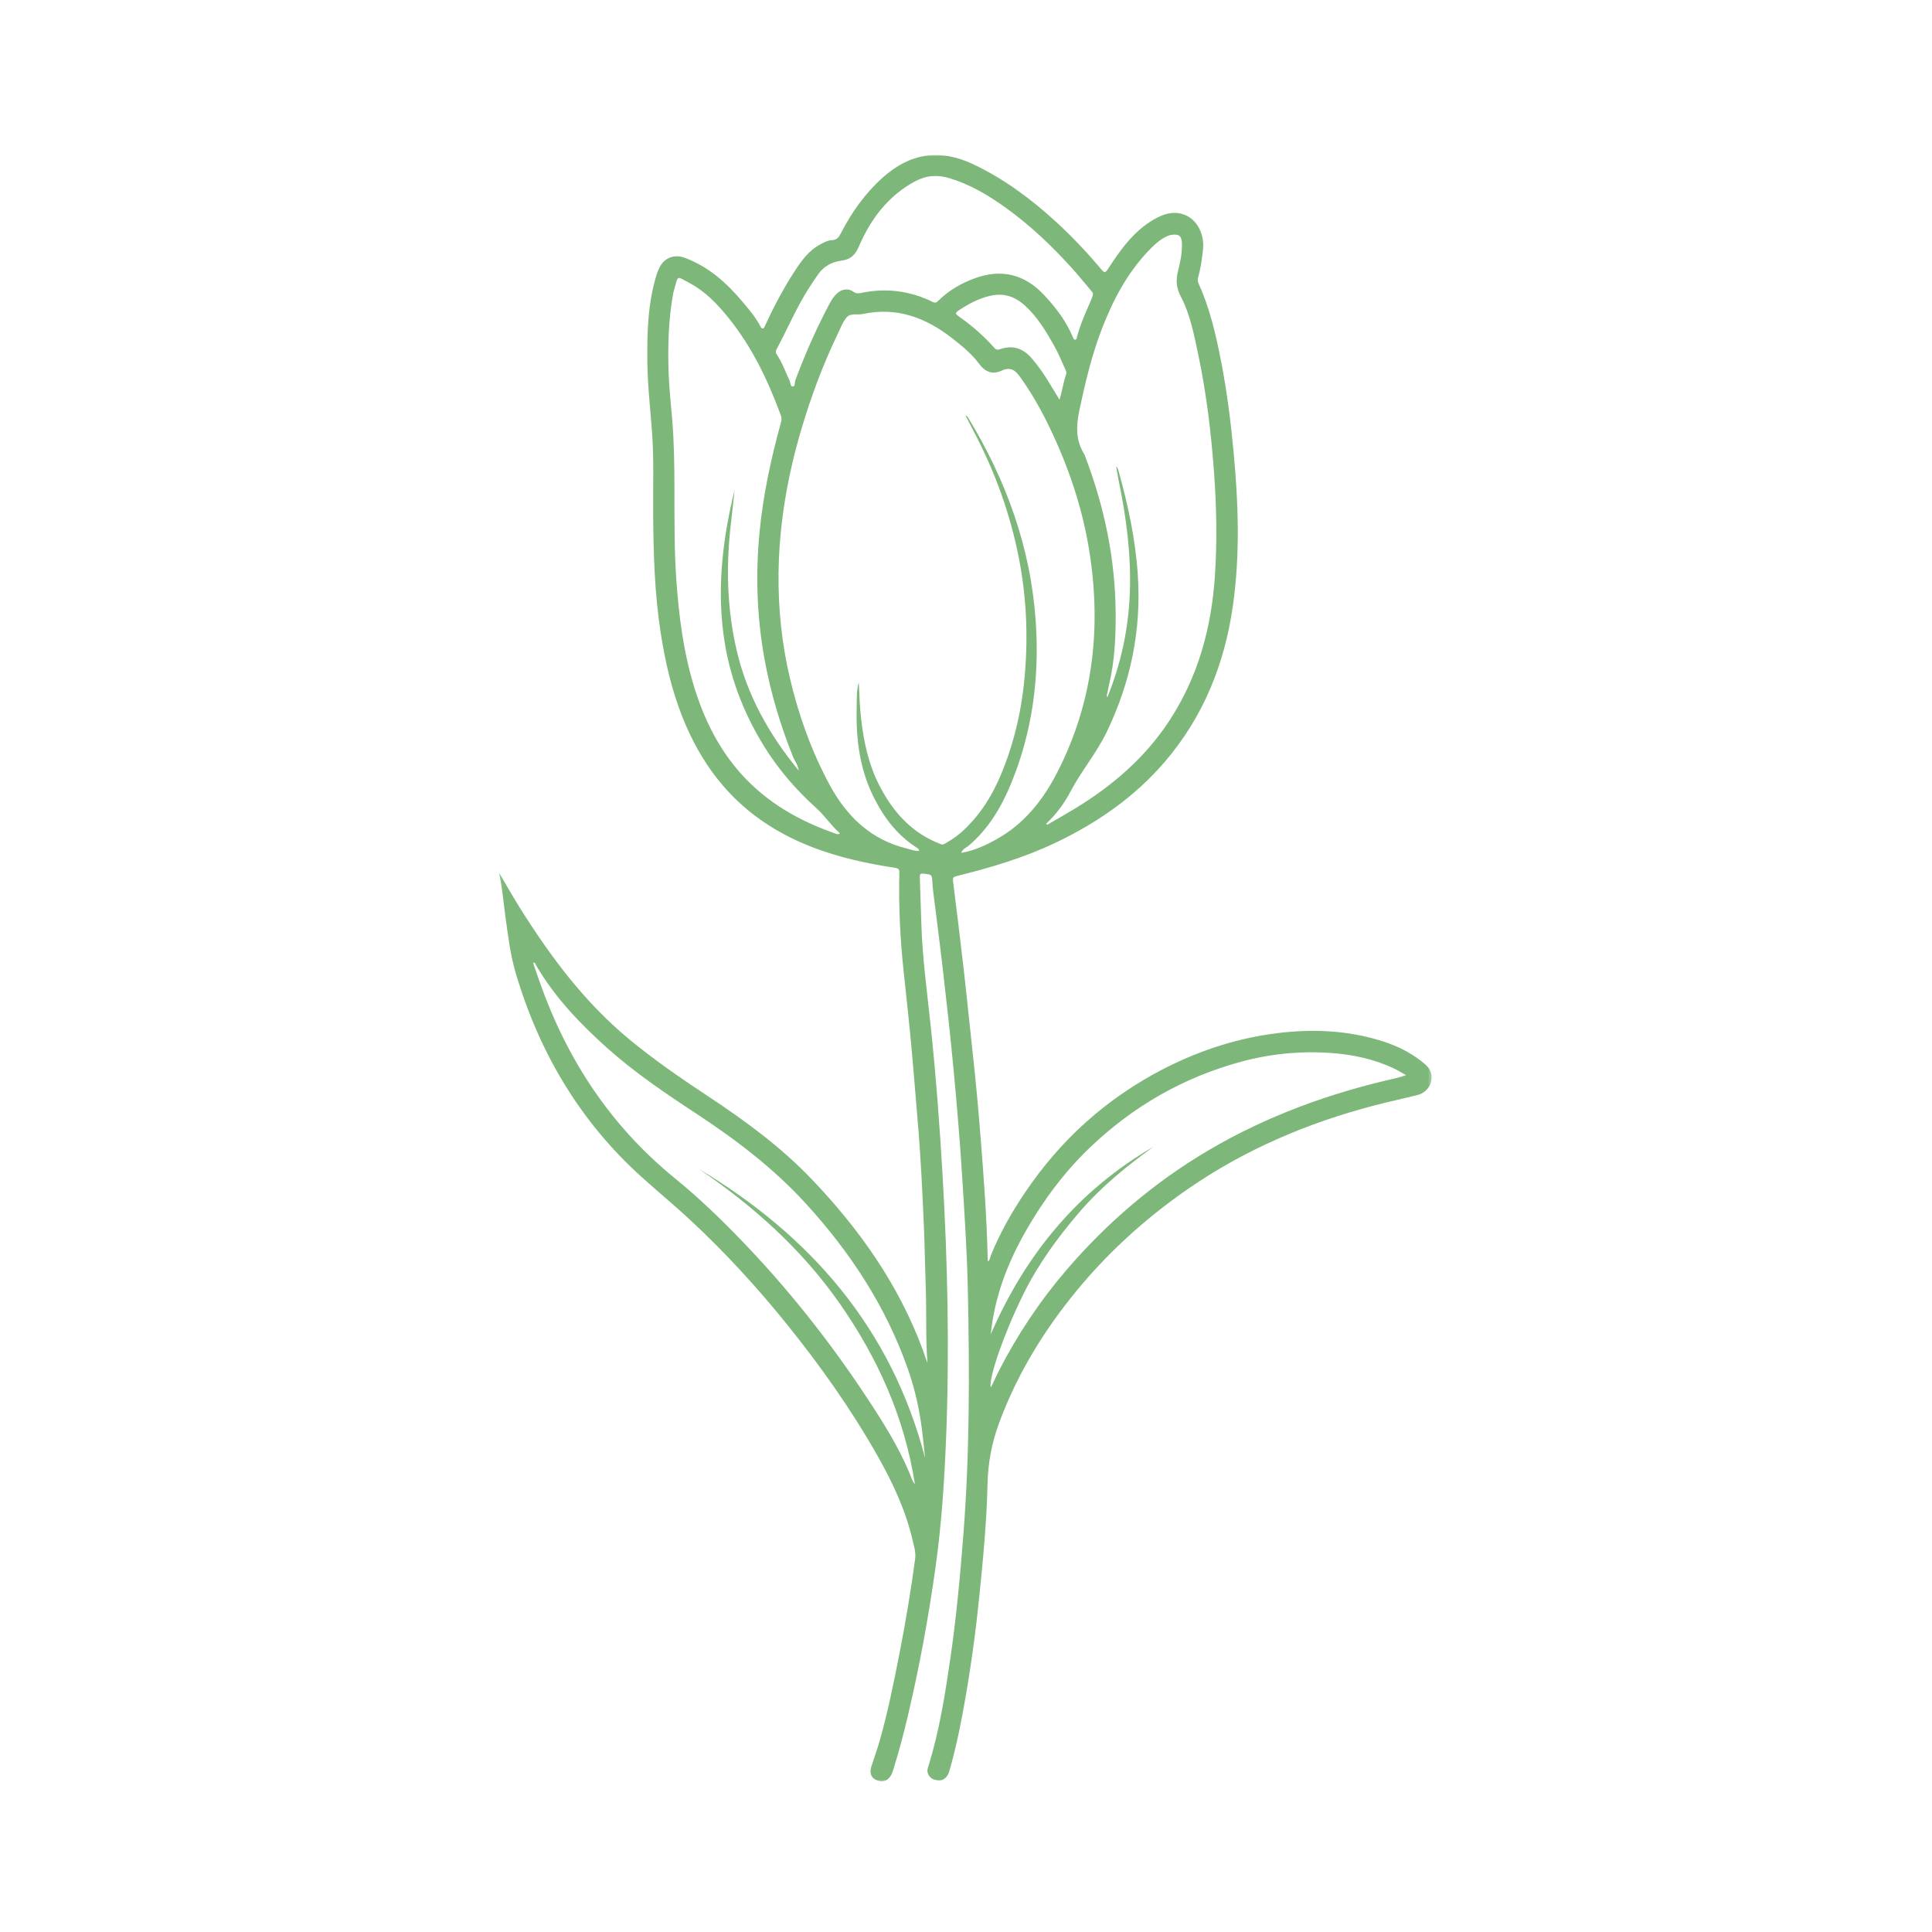 <svg width="500" height="500" viewBox="0 0 500 500" fill="none" xmlns="http://www.w3.org/2000/svg">
<mask id="mask0_2012_221" style="mask-type:luminance" maskUnits="userSpaceOnUse" x="129" y="40" width="242" height="422">
<path d="M129.119 40H370.666V461.333H129.119V40Z" fill="white"/>
</mask>
<g mask="url(#mask0_2012_221)">
<path d="M129.145 225.833C131.077 229.109 132.743 232.088 134.561 234.979C142.509 247.624 151.358 259.525 163.009 269.104C169.452 274.406 176.311 279.124 183.259 283.718C192.827 290.041 202.046 296.786 210.009 305.114C222.342 318.01 232.488 332.322 238.754 349.171C239.191 350.343 239.546 351.551 240.03 352.718C239.52 346.312 239.816 339.906 239.592 333.515C239.405 328.156 239.332 322.796 239.103 317.447C238.717 308.572 238.311 299.702 237.556 290.848C236.967 283.921 236.436 276.984 235.79 270.062C235.197 263.687 234.488 257.322 233.816 250.952C232.941 242.656 232.551 234.338 232.749 225.999C232.775 225.051 232.618 224.734 231.551 224.572C220.04 222.827 208.895 219.932 198.931 213.577C188.368 206.833 181.301 197.291 176.691 185.77C173.816 178.598 172.118 171.135 170.947 163.525C169.4 153.447 169.118 143.296 169.04 133.13C168.983 125.984 169.27 118.833 168.738 111.702C168.29 105.723 167.608 99.76 167.535 93.754C167.447 86.187 167.639 78.65 169.853 71.322C170.072 70.583 170.363 69.853 170.712 69.166C171.947 66.723 174.514 65.734 177.092 66.676C183.311 68.947 188.046 73.187 192.212 78.156C193.915 80.182 195.65 82.197 196.853 84.593C196.957 84.801 197.072 84.999 197.342 85.004C197.764 85.015 197.806 84.671 197.941 84.379C200.176 79.562 202.634 74.859 205.52 70.395C207.337 67.583 209.254 64.843 212.342 63.218C213.28 62.723 214.259 62.192 215.285 62.15C216.618 62.098 217.108 61.364 217.639 60.333C220.405 54.963 223.832 50.109 228.358 46.031C235.473 39.619 243.197 38.395 251.895 42.52C259.884 46.307 266.848 51.499 273.322 57.432C277.514 61.275 281.4 65.406 285.056 69.76C285.749 70.583 286.03 70.708 286.728 69.64C289.926 64.713 293.311 59.906 298.53 56.848C301.035 55.38 303.712 54.463 306.629 55.614C309.874 56.895 311.811 60.708 311.316 64.828C311.035 67.182 310.733 69.546 310.056 71.833C309.895 72.374 309.978 72.895 310.217 73.432C313.139 79.895 314.712 86.749 316.051 93.671C317.53 101.312 318.504 109.02 319.233 116.765C320.483 130.057 320.967 143.354 319.092 156.64C316.952 171.791 311.457 185.494 301.41 197.197C293.645 206.239 284.072 212.874 273.395 217.989C265.155 221.937 256.436 224.546 247.592 226.723C246.79 226.916 246.535 227.145 246.634 227.973C247.582 235.593 248.535 243.218 249.405 250.854C250.243 258.166 250.957 265.499 251.764 272.817C252.551 279.916 253.197 287.02 253.759 294.14C254.577 304.588 255.384 315.046 255.603 325.531C255.608 325.796 255.639 326.067 255.671 326.51C256.285 325.958 256.27 325.281 256.493 324.739C258.822 319.041 261.842 313.718 265.275 308.624C274.457 294.994 286.301 284.312 300.905 276.744C309.608 272.234 318.801 269.109 328.514 267.661C338.363 266.197 348.129 266.421 357.707 269.442C361.348 270.593 364.77 272.218 367.79 274.593C369.009 275.546 370.275 276.546 370.462 278.26C370.733 280.713 369.217 282.807 366.723 283.426C362.952 284.359 359.155 285.182 355.4 286.166C338.223 290.682 322.108 297.562 307.452 307.692C296.004 315.604 285.853 324.926 277.186 335.817C269.301 345.723 262.895 356.489 258.509 368.426C256.639 373.51 255.691 378.687 255.572 384.098C255.358 393.666 254.447 403.192 253.493 412.713C252.592 421.687 251.379 430.609 249.842 439.489C248.743 445.843 247.473 452.161 245.686 458.364C245.238 459.916 244.181 460.885 242.9 460.77C241.697 460.661 240.582 460.275 240.124 458.916C239.863 458.14 240.155 457.458 240.363 456.791C243.155 447.713 244.618 438.369 245.978 429.005C247.53 418.317 248.514 407.572 249.348 396.807C250.962 375.859 250.926 354.9 250.478 333.921C250.264 323.796 249.592 313.702 248.952 303.604C248.379 294.567 247.598 285.536 246.754 276.515C245.952 268.005 244.993 259.505 244.02 251.01C243.223 244.062 242.306 237.13 241.447 230.187C241.379 229.645 241.342 229.093 241.316 228.546C241.212 226.296 241.212 226.327 238.983 226.093C238.202 226.01 238.02 226.27 238.046 226.989C238.191 230.968 238.311 234.952 238.436 238.932C238.702 247.682 239.889 256.348 240.811 265.036C242.202 278.098 243.186 291.197 243.947 304.312C245.264 327.046 245.754 349.801 244.832 372.562C244.379 383.676 243.645 394.786 242.087 405.807C240.259 418.807 237.889 431.713 234.853 444.489C233.832 448.807 232.691 453.088 231.384 457.327C231.207 457.895 231.046 458.468 230.811 459.015C230.082 460.713 228.634 461.385 227.051 460.786C225.452 460.187 224.936 458.963 225.53 457.093C226.238 454.874 227.046 452.687 227.681 450.447C229.764 443.104 231.27 435.619 232.743 428.13C234.358 419.926 235.738 411.676 236.842 403.385C237.061 401.744 236.546 400.202 236.191 398.661C234.389 390.838 231.009 383.656 227.077 376.713C220.228 364.63 212.223 353.348 203.504 342.541C195.874 333.083 187.681 324.156 178.79 315.88C174.603 311.984 170.186 308.343 165.941 304.51C149.988 290.072 139.483 272.249 133.436 251.713C132.092 247.15 131.525 242.411 130.868 237.708C130.332 233.869 130.025 229.999 129.145 225.833ZM248.759 220.723C252.171 220.14 255.056 218.775 257.848 217.229C265.087 213.213 269.988 207.005 273.665 199.796C282.905 181.713 285.077 162.531 281.921 142.661C280.129 131.354 276.457 120.593 271.473 110.291C269.296 105.801 266.837 101.479 263.91 97.426C262.717 95.781 261.447 94.895 259.301 95.895C256.921 97.004 255.02 96.343 253.384 94.14C251.478 91.562 248.962 89.525 246.431 87.546C239.598 82.192 232.066 79.379 223.306 81.26C221.889 81.567 220.124 80.947 219.108 82.135C218.124 83.286 217.572 84.822 216.895 86.223C213.025 94.228 209.931 102.525 207.405 111.046C203.801 123.218 201.639 135.614 201.488 148.333C201.384 157.525 202.327 166.604 204.436 175.551C206.702 185.166 210.014 194.411 214.697 203.098C219.072 211.208 225.306 217.286 234.566 219.567C235.624 219.827 236.681 220.281 237.837 220.208C237.816 219.63 237.431 219.489 237.145 219.301C232.353 216.218 228.999 211.906 226.41 206.9C222.53 199.411 221.483 191.369 221.707 183.083C221.764 180.963 221.603 178.807 222.259 176.588C222.4 179.979 222.509 183.223 222.905 186.452C223.613 192.296 224.853 197.979 227.572 203.265C231.046 210.031 235.806 215.432 243.056 218.301C243.535 218.489 243.91 218.718 244.452 218.395C245.868 217.551 247.27 216.708 248.525 215.619C253.358 211.411 256.681 206.161 259.118 200.301C262.618 191.869 264.561 183.072 265.28 173.979C266.061 164.156 265.603 154.395 263.743 144.734C261.509 133.14 257.54 122.135 252.025 111.687C251.301 110.317 250.608 108.932 249.895 107.551C250.223 107.63 250.374 107.796 250.493 107.989C260.41 124.281 266.775 141.77 268.056 160.916C269.025 175.364 267.191 189.416 261.629 202.869C259.103 208.979 255.764 214.557 250.639 218.911C250.04 219.416 249.15 219.65 248.759 220.723ZM270.749 213.176C270.842 213.265 270.936 213.359 271.035 213.447C273.431 212.051 275.853 210.687 278.223 209.244C287.957 203.322 296.426 196.025 302.702 186.406C310.061 175.124 313.493 162.583 314.4 149.275C315.02 140.218 314.848 131.161 314.181 122.109C313.431 111.973 312.233 101.9 310.145 91.953C309.04 86.723 308.056 81.421 305.546 76.645C304.363 74.39 304.296 72.322 304.91 69.973C305.499 67.723 305.941 65.416 305.884 63.062C305.837 61.083 305.165 60.52 303.243 60.775C302.728 60.843 302.275 61.005 301.822 61.228C299.936 62.161 298.462 63.603 297.046 65.098C291.624 70.859 288.035 77.718 285.202 85.015C282.587 91.77 280.915 98.781 279.405 105.859C278.525 109.984 278.27 113.843 280.608 117.541C280.754 117.77 280.811 118.051 280.91 118.307C285.822 131.249 288.618 144.614 288.728 158.473C288.78 164.88 288.483 171.286 286.941 177.557C286.822 178.046 286.738 178.541 286.65 179.036C286.572 179.468 286.301 179.895 286.577 180.473C290.103 171.807 292.009 162.9 292.389 153.708C292.796 143.739 291.493 133.906 289.473 124.161C289.233 123.02 289.066 121.864 288.863 120.718C289.191 121.025 289.332 121.364 289.431 121.713C291.91 130.567 293.848 139.515 294.462 148.729C295.421 162.979 292.645 176.452 286.478 189.312C283.811 194.88 279.796 199.583 276.947 205.015C275.348 208.067 273.275 210.796 270.749 213.176ZM206.723 199.447C206.509 197.88 205.681 196.968 205.249 195.89C201.931 187.64 199.41 179.182 197.827 170.416C195.863 159.515 195.514 148.583 196.582 137.593C197.514 127.968 199.566 118.546 202.139 109.234C202.301 108.645 202.316 108.114 202.092 107.51C198.733 98.416 194.613 89.739 188.452 82.156C185.634 78.687 182.551 75.442 178.598 73.333C174.983 71.395 175.551 71.135 174.499 74.869C174.41 75.176 174.306 75.478 174.249 75.791C172.988 82.629 172.806 89.525 173.035 96.453C173.171 100.567 173.655 104.661 173.983 108.765C174.452 114.656 174.535 120.567 174.546 126.473C174.561 134.354 174.483 142.229 175.035 150.093C175.702 159.562 176.895 168.926 179.723 178.031C182.264 186.202 185.978 193.739 191.717 200.176C198.478 207.76 206.999 212.567 216.493 215.822C216.738 215.906 217.02 215.989 217.384 215.661C215.124 213.718 213.525 211.176 211.316 209.187C206.16 204.536 201.634 199.359 197.941 193.447C192.259 184.354 188.566 174.536 187.207 163.911C185.603 151.38 187.108 139.046 190.103 126.848C189.79 130.031 189.4 133.202 189.056 136.38C187.884 147.057 188.191 157.671 190.613 168.171C193.301 179.817 198.926 189.963 206.723 199.447ZM236.78 384.093C234.056 366.692 227.118 351.385 217.296 337.322C207.462 323.255 194.889 312.031 180.78 302.463C209.863 319.88 230.66 343.817 239.389 377.249C239.254 375.463 239.014 373.697 238.832 371.932C238.202 365.906 236.973 360.015 234.962 354.301C229.264 338.083 220.046 324.046 208.493 311.421C200.15 302.301 190.421 294.921 180.145 288.171C172.118 282.9 164.16 277.52 156.993 271.093C149.988 264.812 143.54 258.036 138.749 249.843C138.587 249.567 138.566 249.109 138.077 249.098C138.051 249.192 137.988 249.291 138.014 249.359C138.546 250.916 139.082 252.463 139.629 254.015C146.702 274.192 158.04 291.426 174.723 304.989C180.842 309.963 186.504 315.432 191.973 321.109C203.853 333.437 214.457 346.791 223.91 361.051C228.233 367.567 232.436 374.161 235.462 381.421C235.806 382.239 235.967 383.15 236.78 384.093ZM256.415 345.301C265.363 324.671 278.967 308.124 298.54 296.765C291.566 301.781 284.921 307.208 279.29 313.77C273.707 320.286 268.665 327.192 264.853 334.916C259.915 344.926 256.025 356.093 256.363 358.958C256.441 358.916 256.556 358.89 256.582 358.827C257.212 357.51 257.801 356.166 258.462 354.869C263.275 345.458 269.103 336.713 275.978 328.697C286.546 316.369 298.759 305.958 312.759 297.697C327.9 288.77 344.212 282.864 361.316 279.02C362.087 278.848 362.832 278.577 363.895 278.26C362.707 277.593 361.827 277.036 360.895 276.588C355.624 274.062 349.999 272.885 344.217 272.494C336.395 271.963 328.665 272.734 321.098 274.796C306.233 278.848 293.254 286.301 282.129 296.926C275.467 303.291 270.014 310.635 265.452 318.63C260.723 326.926 257.363 335.702 256.415 345.301ZM282.858 76.379C282.915 75.812 282.639 75.531 282.415 75.265C280.676 73.197 278.967 71.103 277.155 69.109C272.014 63.432 266.457 58.192 260.223 53.718C255.79 50.541 251.139 47.775 245.858 46.15C242.691 45.171 239.759 45.353 236.858 46.906C229.78 50.697 225.29 56.755 222.207 63.942C221.301 66.062 220.014 67.161 217.801 67.447C215.29 67.77 213.197 68.9 211.723 71.015C210.884 72.213 210.061 73.426 209.275 74.661C206.077 79.692 203.77 85.192 200.957 90.426C200.707 90.9 200.723 91.291 201.004 91.703C202.447 93.791 203.223 96.203 204.327 98.458C204.598 99.01 204.504 100.046 205.16 100.025C205.848 100.005 205.624 98.984 205.832 98.421C208.28 91.812 211.113 85.374 214.4 79.14C215.056 77.885 215.754 76.64 216.884 75.718C218.03 74.781 219.655 74.609 220.811 75.473C221.447 75.942 222.004 75.989 222.723 75.838C229.207 74.463 235.457 75.213 241.405 78.15C242.171 78.525 242.452 78.197 242.884 77.775C245.618 75.119 248.832 73.249 252.41 71.968C259.207 69.536 265.077 70.978 270.046 76.187C273.186 79.489 275.91 83.078 277.686 87.317C277.806 87.603 277.926 87.973 278.332 87.906C278.566 87.869 278.618 87.603 278.681 87.369C279.436 84.39 280.645 81.578 281.884 78.775C282.254 77.942 282.572 77.088 282.858 76.379ZM274.197 103.442C274.926 101.161 275.171 98.932 275.931 96.812C276.051 96.473 275.936 96.109 275.775 95.754C274.827 93.629 273.936 91.478 272.796 89.442C270.712 85.728 268.52 82.093 265.348 79.166C262.728 76.749 259.754 75.703 256.155 76.578C253.395 77.244 250.941 78.489 248.598 80.02C247.046 81.031 247.004 81.098 248.53 82.171C251.806 84.468 254.743 87.135 257.415 90.098C257.832 90.562 258.233 90.572 258.754 90.385C262.046 89.223 264.759 90.119 266.993 92.713C268.848 94.864 270.441 97.208 271.889 99.65C272.645 100.921 273.426 102.182 274.197 103.442Z" fill="#7DB77A"/>
</g>
</svg>
